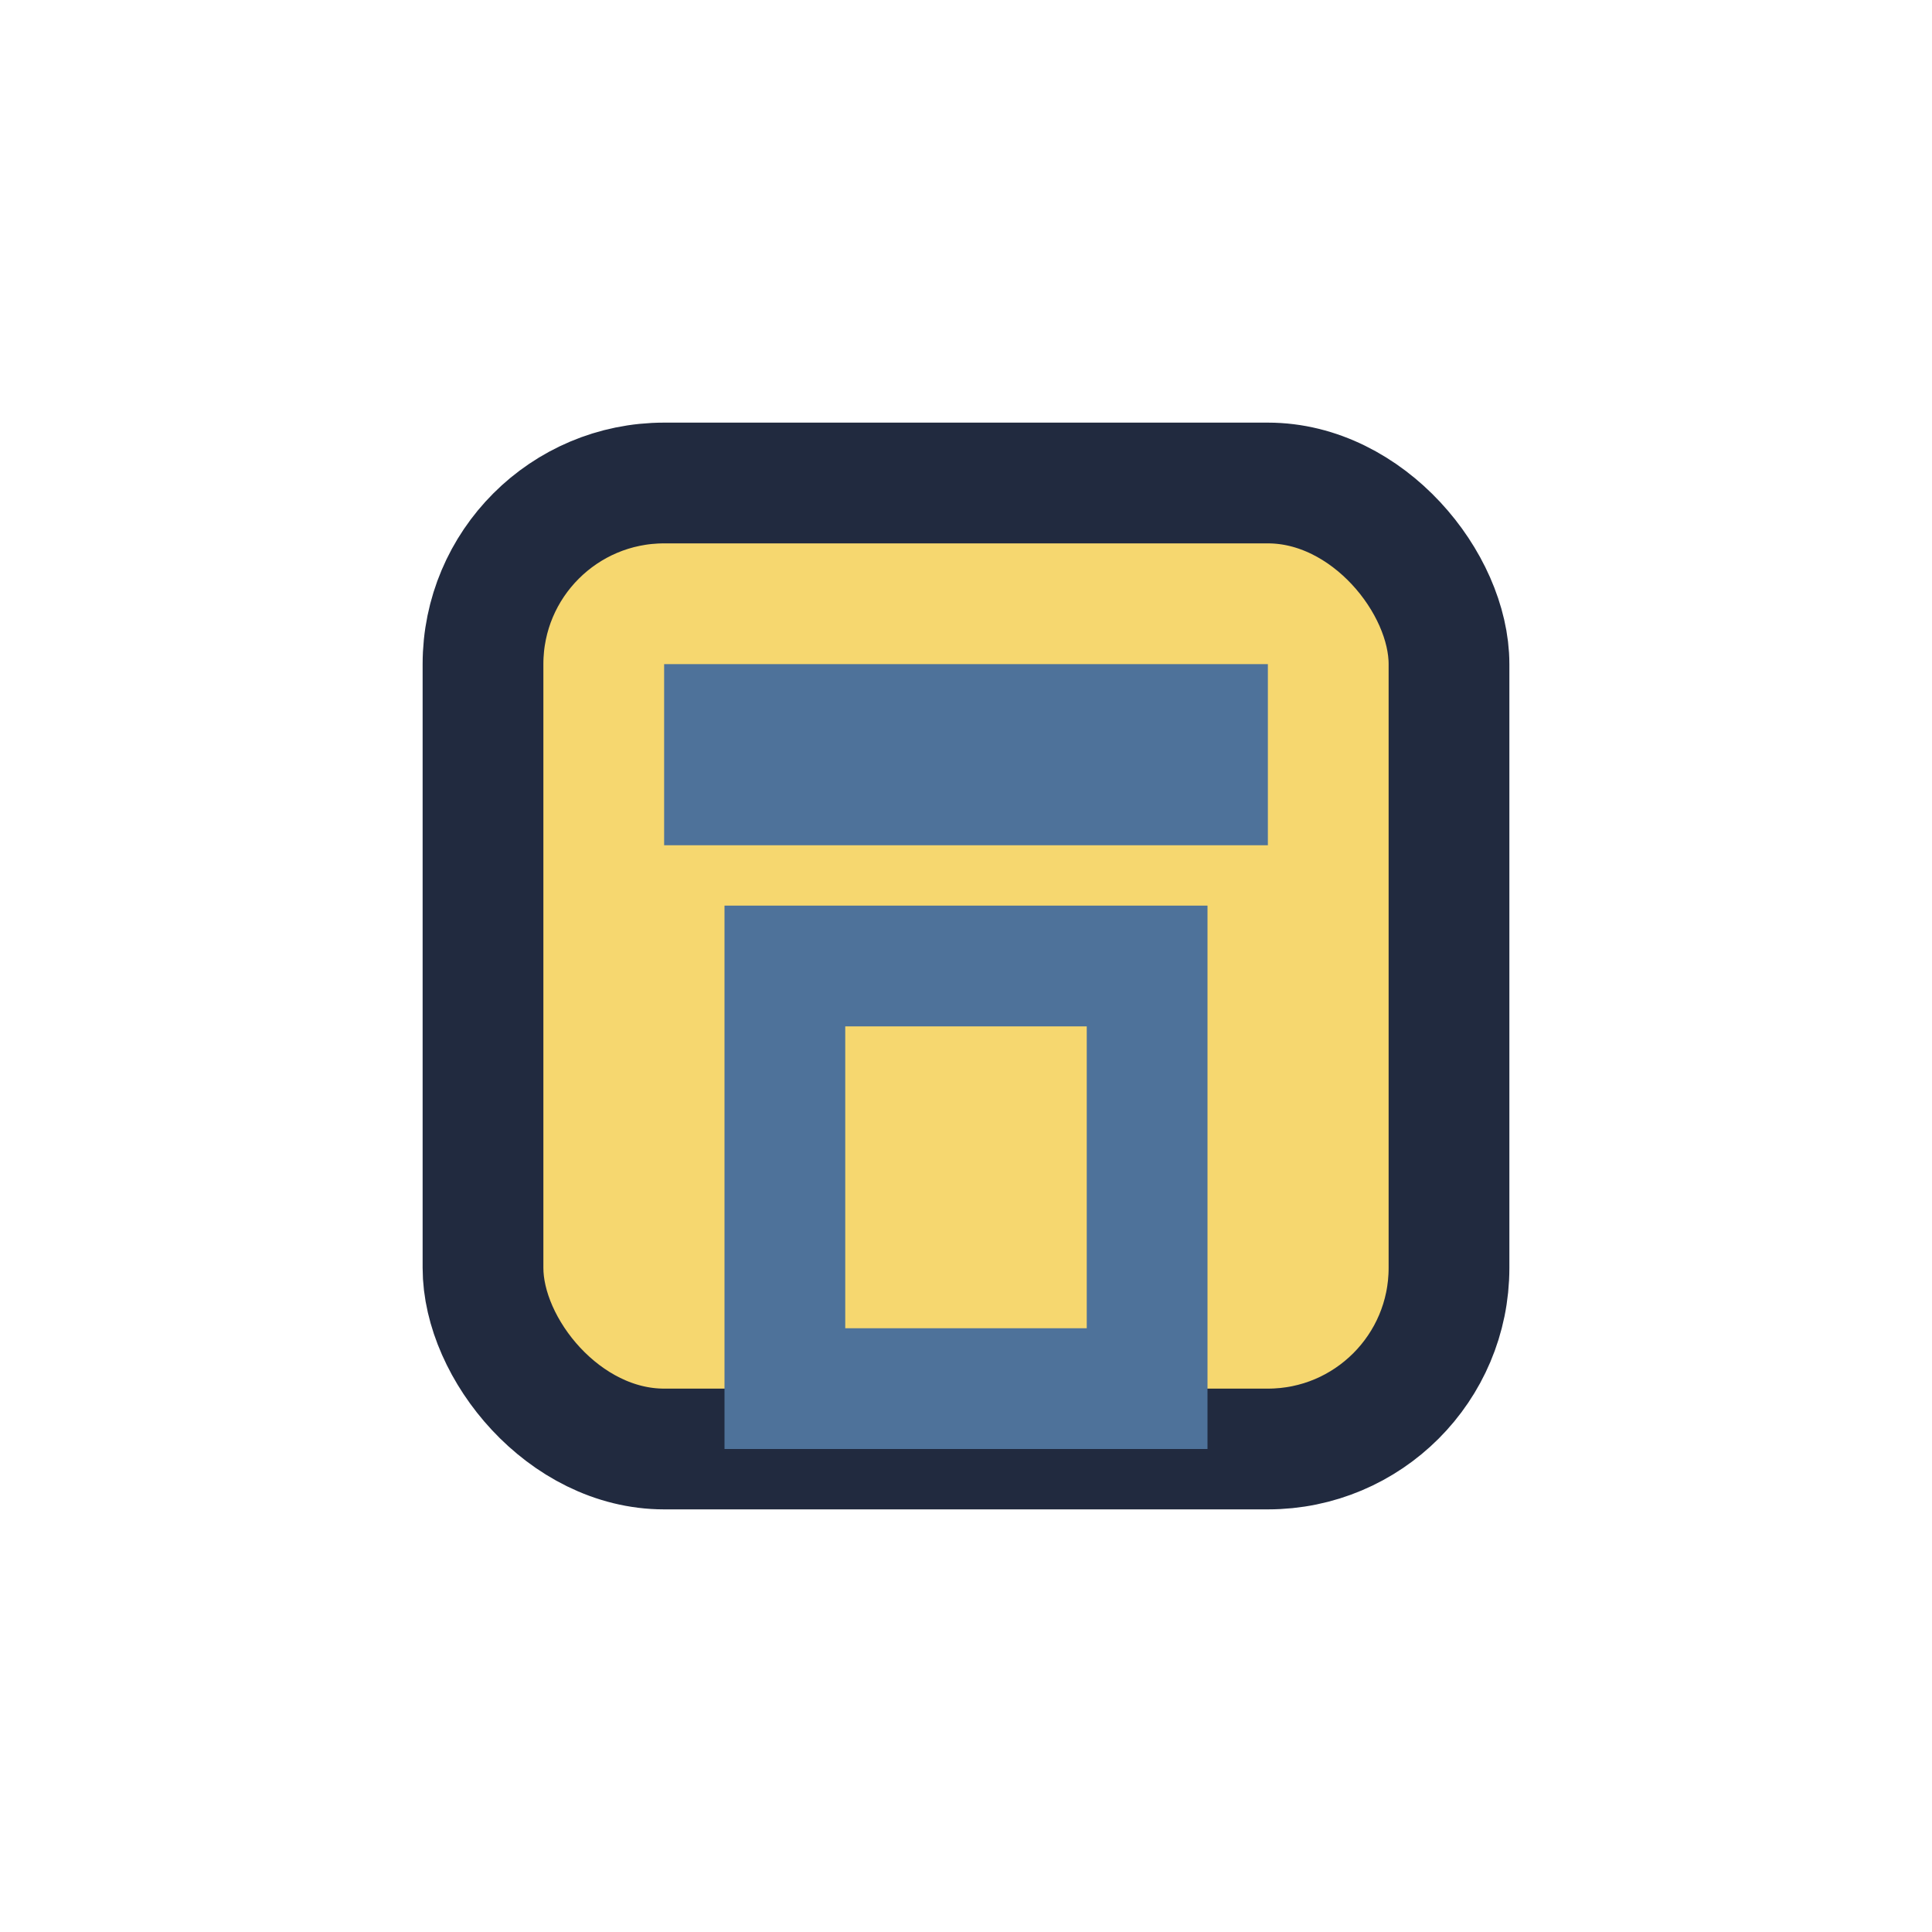 <?xml version="1.0" encoding="UTF-8"?>
<svg xmlns="http://www.w3.org/2000/svg" width="32" height="32" viewBox="0 0 32 32"><rect x="8" y="8" width="16" height="16" rx="3" fill="#F6D76F" stroke="#212A3F" stroke-width="2"/><rect x="13" y="16" width="6" height="7" fill="none" stroke="#4E729A" stroke-width="2"/><rect x="11" y="11" width="10" height="3" fill="#4E729A"/></svg>